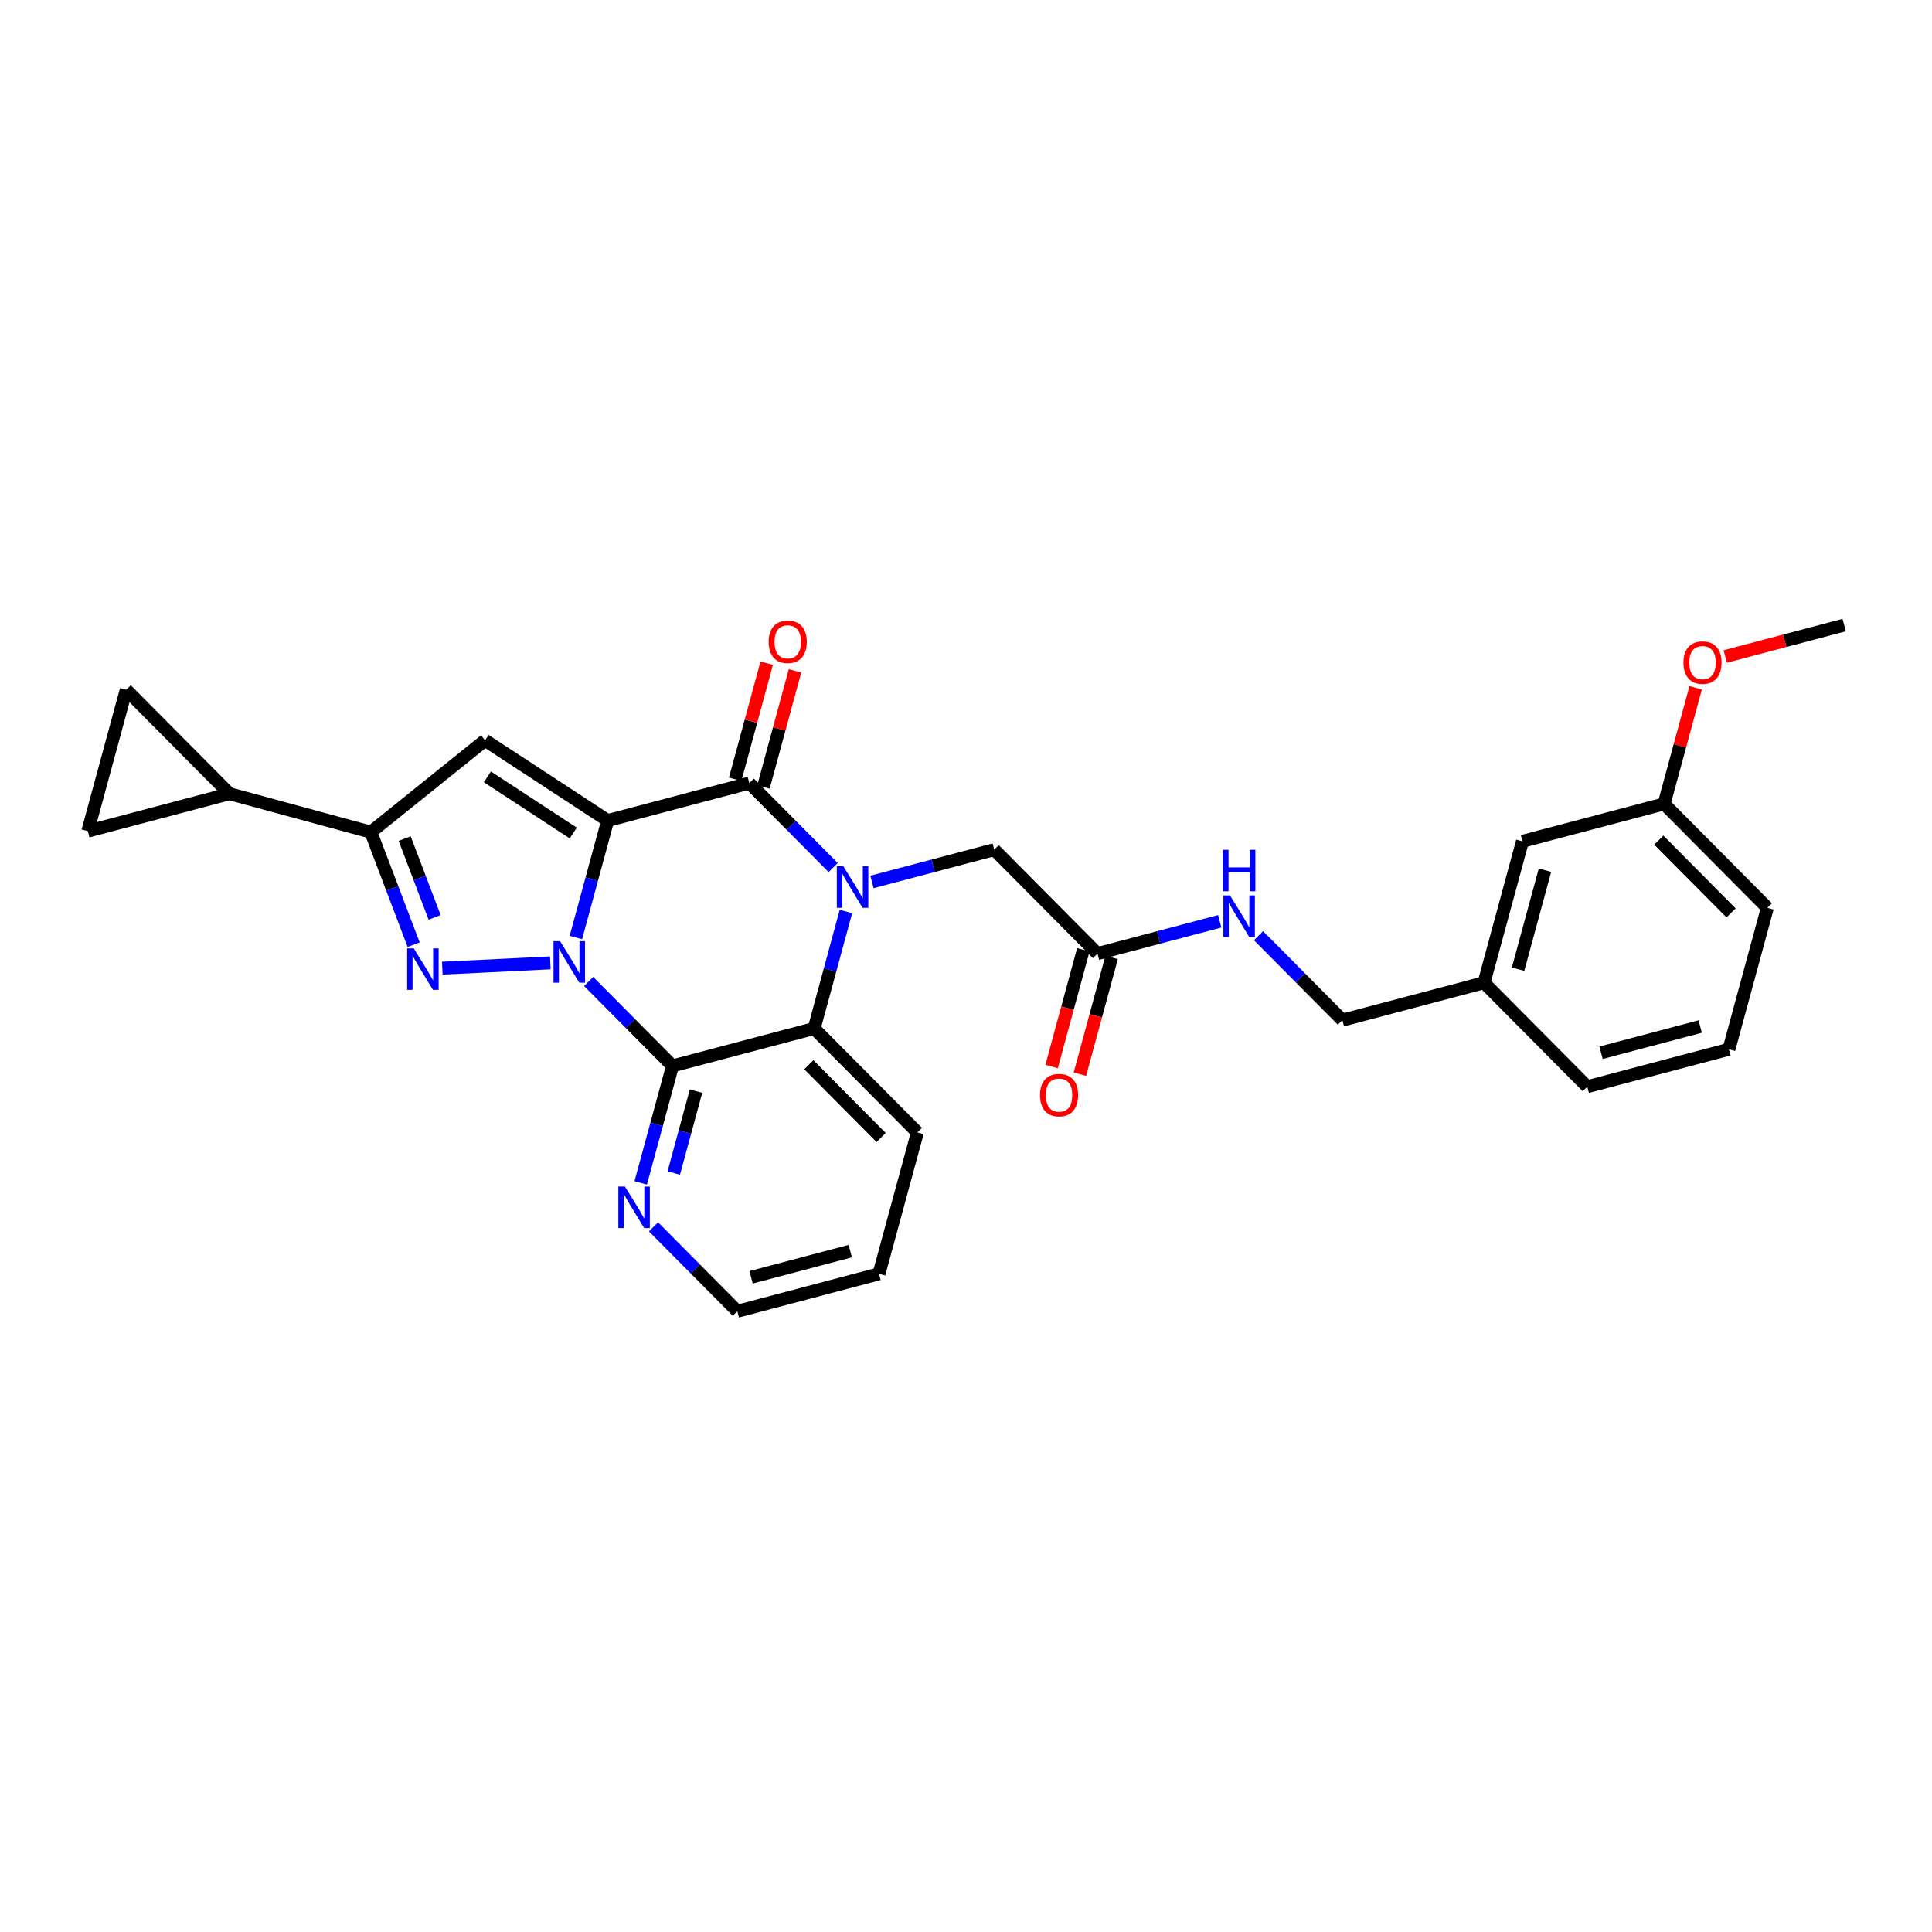 <?xml version='1.0' encoding='iso-8859-1'?>
<svg version='1.1' baseProfile='full'
              xmlns='http://www.w3.org/2000/svg'
                      xmlns:rdkit='http://www.rdkit.org/xml'
                      xmlns:xlink='http://www.w3.org/1999/xlink'
                  xml:space='preserve'
width='300px' height='300px' viewBox='0 0 300 300'>
<!-- END OF HEADER -->
<rect style='opacity:1.0;fill:#FFFFFF;stroke:none' width='300' height='300' x='0' y='0'> </rect>
<rect style='opacity:1.0;fill:#FFFFFF;stroke:none' width='300' height='300' x='0' y='0'> </rect>
<path class='bond-0 atom-0 atom-1' d='M 286.364,97.059 L 277.129,99.499' style='fill:none;fill-rule:evenodd;stroke:#000000;stroke-width:2.0px;stroke-linecap:butt;stroke-linejoin:miter;stroke-opacity:1' />
<path class='bond-0 atom-0 atom-1' d='M 277.129,99.499 L 267.893,101.94' style='fill:none;fill-rule:evenodd;stroke:#FF0000;stroke-width:2.0px;stroke-linecap:butt;stroke-linejoin:miter;stroke-opacity:1' />
<path class='bond-1 atom-1 atom-2' d='M 263.3,106.798 L 260.851,115.813' style='fill:none;fill-rule:evenodd;stroke:#FF0000;stroke-width:2.0px;stroke-linecap:butt;stroke-linejoin:miter;stroke-opacity:1' />
<path class='bond-1 atom-1 atom-2' d='M 260.851,115.813 L 258.402,124.827' style='fill:none;fill-rule:evenodd;stroke:#000000;stroke-width:2.0px;stroke-linecap:butt;stroke-linejoin:miter;stroke-opacity:1' />
<path class='bond-2 atom-2 atom-3' d='M 258.402,124.827 L 274.434,140.971' style='fill:none;fill-rule:evenodd;stroke:#000000;stroke-width:2.0px;stroke-linecap:butt;stroke-linejoin:miter;stroke-opacity:1' />
<path class='bond-2 atom-2 atom-3' d='M 257.578,130.455 L 268.801,141.756' style='fill:none;fill-rule:evenodd;stroke:#000000;stroke-width:2.0px;stroke-linecap:butt;stroke-linejoin:miter;stroke-opacity:1' />
<path class='bond-29 atom-29 atom-2' d='M 236.405,130.64 L 258.402,124.827' style='fill:none;fill-rule:evenodd;stroke:#000000;stroke-width:2.0px;stroke-linecap:butt;stroke-linejoin:miter;stroke-opacity:1' />
<path class='bond-3 atom-3 atom-4' d='M 274.434,140.971 L 268.469,162.927' style='fill:none;fill-rule:evenodd;stroke:#000000;stroke-width:2.0px;stroke-linecap:butt;stroke-linejoin:miter;stroke-opacity:1' />
<path class='bond-4 atom-4 atom-5' d='M 268.469,162.927 L 246.472,168.739' style='fill:none;fill-rule:evenodd;stroke:#000000;stroke-width:2.0px;stroke-linecap:butt;stroke-linejoin:miter;stroke-opacity:1' />
<path class='bond-4 atom-4 atom-5' d='M 264.007,159.399 L 248.61,163.468' style='fill:none;fill-rule:evenodd;stroke:#000000;stroke-width:2.0px;stroke-linecap:butt;stroke-linejoin:miter;stroke-opacity:1' />
<path class='bond-5 atom-5 atom-6' d='M 246.472,168.739 L 230.441,152.595' style='fill:none;fill-rule:evenodd;stroke:#000000;stroke-width:2.0px;stroke-linecap:butt;stroke-linejoin:miter;stroke-opacity:1' />
<path class='bond-6 atom-6 atom-7' d='M 230.441,152.595 L 208.444,158.408' style='fill:none;fill-rule:evenodd;stroke:#000000;stroke-width:2.0px;stroke-linecap:butt;stroke-linejoin:miter;stroke-opacity:1' />
<path class='bond-28 atom-6 atom-29' d='M 230.441,152.595 L 236.405,130.64' style='fill:none;fill-rule:evenodd;stroke:#000000;stroke-width:2.0px;stroke-linecap:butt;stroke-linejoin:miter;stroke-opacity:1' />
<path class='bond-28 atom-6 atom-29' d='M 235.726,150.495 L 239.902,135.126' style='fill:none;fill-rule:evenodd;stroke:#000000;stroke-width:2.0px;stroke-linecap:butt;stroke-linejoin:miter;stroke-opacity:1' />
<path class='bond-7 atom-7 atom-8' d='M 208.444,158.408 L 201.934,151.853' style='fill:none;fill-rule:evenodd;stroke:#000000;stroke-width:2.0px;stroke-linecap:butt;stroke-linejoin:miter;stroke-opacity:1' />
<path class='bond-7 atom-7 atom-8' d='M 201.934,151.853 L 195.424,145.297' style='fill:none;fill-rule:evenodd;stroke:#0000FF;stroke-width:2.0px;stroke-linecap:butt;stroke-linejoin:miter;stroke-opacity:1' />
<path class='bond-8 atom-8 atom-9' d='M 189.4,143.06 L 179.907,145.568' style='fill:none;fill-rule:evenodd;stroke:#0000FF;stroke-width:2.0px;stroke-linecap:butt;stroke-linejoin:miter;stroke-opacity:1' />
<path class='bond-8 atom-8 atom-9' d='M 179.907,145.568 L 170.415,148.076' style='fill:none;fill-rule:evenodd;stroke:#000000;stroke-width:2.0px;stroke-linecap:butt;stroke-linejoin:miter;stroke-opacity:1' />
<path class='bond-9 atom-9 atom-10' d='M 168.22,147.48 L 165.757,156.544' style='fill:none;fill-rule:evenodd;stroke:#000000;stroke-width:2.0px;stroke-linecap:butt;stroke-linejoin:miter;stroke-opacity:1' />
<path class='bond-9 atom-9 atom-10' d='M 165.757,156.544 L 163.294,165.609' style='fill:none;fill-rule:evenodd;stroke:#FF0000;stroke-width:2.0px;stroke-linecap:butt;stroke-linejoin:miter;stroke-opacity:1' />
<path class='bond-9 atom-9 atom-10' d='M 172.611,148.673 L 170.148,157.737' style='fill:none;fill-rule:evenodd;stroke:#000000;stroke-width:2.0px;stroke-linecap:butt;stroke-linejoin:miter;stroke-opacity:1' />
<path class='bond-9 atom-9 atom-10' d='M 170.148,157.737 L 167.686,166.802' style='fill:none;fill-rule:evenodd;stroke:#FF0000;stroke-width:2.0px;stroke-linecap:butt;stroke-linejoin:miter;stroke-opacity:1' />
<path class='bond-10 atom-9 atom-11' d='M 170.415,148.076 L 154.383,131.933' style='fill:none;fill-rule:evenodd;stroke:#000000;stroke-width:2.0px;stroke-linecap:butt;stroke-linejoin:miter;stroke-opacity:1' />
<path class='bond-11 atom-11 atom-12' d='M 154.383,131.933 L 144.891,134.441' style='fill:none;fill-rule:evenodd;stroke:#000000;stroke-width:2.0px;stroke-linecap:butt;stroke-linejoin:miter;stroke-opacity:1' />
<path class='bond-11 atom-11 atom-12' d='M 144.891,134.441 L 135.399,136.949' style='fill:none;fill-rule:evenodd;stroke:#0000FF;stroke-width:2.0px;stroke-linecap:butt;stroke-linejoin:miter;stroke-opacity:1' />
<path class='bond-12 atom-12 atom-13' d='M 129.374,134.712 L 122.864,128.157' style='fill:none;fill-rule:evenodd;stroke:#0000FF;stroke-width:2.0px;stroke-linecap:butt;stroke-linejoin:miter;stroke-opacity:1' />
<path class='bond-12 atom-12 atom-13' d='M 122.864,128.157 L 116.355,121.601' style='fill:none;fill-rule:evenodd;stroke:#000000;stroke-width:2.0px;stroke-linecap:butt;stroke-linejoin:miter;stroke-opacity:1' />
<path class='bond-30 atom-28 atom-12' d='M 126.422,159.701 L 128.889,150.618' style='fill:none;fill-rule:evenodd;stroke:#000000;stroke-width:2.0px;stroke-linecap:butt;stroke-linejoin:miter;stroke-opacity:1' />
<path class='bond-30 atom-28 atom-12' d='M 128.889,150.618 L 131.357,141.535' style='fill:none;fill-rule:evenodd;stroke:#0000FF;stroke-width:2.0px;stroke-linecap:butt;stroke-linejoin:miter;stroke-opacity:1' />
<path class='bond-13 atom-13 atom-14' d='M 118.55,122.198 L 120.999,113.183' style='fill:none;fill-rule:evenodd;stroke:#000000;stroke-width:2.0px;stroke-linecap:butt;stroke-linejoin:miter;stroke-opacity:1' />
<path class='bond-13 atom-13 atom-14' d='M 120.999,113.183 L 123.448,104.169' style='fill:none;fill-rule:evenodd;stroke:#FF0000;stroke-width:2.0px;stroke-linecap:butt;stroke-linejoin:miter;stroke-opacity:1' />
<path class='bond-13 atom-13 atom-14' d='M 114.159,121.005 L 116.608,111.99' style='fill:none;fill-rule:evenodd;stroke:#000000;stroke-width:2.0px;stroke-linecap:butt;stroke-linejoin:miter;stroke-opacity:1' />
<path class='bond-13 atom-13 atom-14' d='M 116.608,111.99 L 119.057,102.976' style='fill:none;fill-rule:evenodd;stroke:#FF0000;stroke-width:2.0px;stroke-linecap:butt;stroke-linejoin:miter;stroke-opacity:1' />
<path class='bond-14 atom-13 atom-15' d='M 116.355,121.601 L 94.358,127.414' style='fill:none;fill-rule:evenodd;stroke:#000000;stroke-width:2.0px;stroke-linecap:butt;stroke-linejoin:miter;stroke-opacity:1' />
<path class='bond-15 atom-15 atom-16' d='M 94.358,127.414 L 75.32,114.956' style='fill:none;fill-rule:evenodd;stroke:#000000;stroke-width:2.0px;stroke-linecap:butt;stroke-linejoin:miter;stroke-opacity:1' />
<path class='bond-15 atom-15 atom-16' d='M 89.011,129.353 L 75.684,120.632' style='fill:none;fill-rule:evenodd;stroke:#000000;stroke-width:2.0px;stroke-linecap:butt;stroke-linejoin:miter;stroke-opacity:1' />
<path class='bond-31 atom-22 atom-15' d='M 89.423,145.579 L 91.89,136.496' style='fill:none;fill-rule:evenodd;stroke:#0000FF;stroke-width:2.0px;stroke-linecap:butt;stroke-linejoin:miter;stroke-opacity:1' />
<path class='bond-31 atom-22 atom-15' d='M 91.89,136.496 L 94.358,127.414' style='fill:none;fill-rule:evenodd;stroke:#000000;stroke-width:2.0px;stroke-linecap:butt;stroke-linejoin:miter;stroke-opacity:1' />
<path class='bond-16 atom-16 atom-17' d='M 75.32,114.956 L 57.589,129.213' style='fill:none;fill-rule:evenodd;stroke:#000000;stroke-width:2.0px;stroke-linecap:butt;stroke-linejoin:miter;stroke-opacity:1' />
<path class='bond-17 atom-17 atom-18' d='M 57.589,129.213 L 35.633,123.248' style='fill:none;fill-rule:evenodd;stroke:#000000;stroke-width:2.0px;stroke-linecap:butt;stroke-linejoin:miter;stroke-opacity:1' />
<path class='bond-20 atom-17 atom-21' d='M 57.589,129.213 L 60.909,137.952' style='fill:none;fill-rule:evenodd;stroke:#000000;stroke-width:2.0px;stroke-linecap:butt;stroke-linejoin:miter;stroke-opacity:1' />
<path class='bond-20 atom-17 atom-21' d='M 60.909,137.952 L 64.229,146.691' style='fill:none;fill-rule:evenodd;stroke:#0000FF;stroke-width:2.0px;stroke-linecap:butt;stroke-linejoin:miter;stroke-opacity:1' />
<path class='bond-20 atom-17 atom-21' d='M 62.839,130.218 L 65.163,136.336' style='fill:none;fill-rule:evenodd;stroke:#000000;stroke-width:2.0px;stroke-linecap:butt;stroke-linejoin:miter;stroke-opacity:1' />
<path class='bond-20 atom-17 atom-21' d='M 65.163,136.336 L 67.487,142.453' style='fill:none;fill-rule:evenodd;stroke:#0000FF;stroke-width:2.0px;stroke-linecap:butt;stroke-linejoin:miter;stroke-opacity:1' />
<path class='bond-18 atom-18 atom-19' d='M 35.633,123.248 L 13.636,129.06' style='fill:none;fill-rule:evenodd;stroke:#000000;stroke-width:2.0px;stroke-linecap:butt;stroke-linejoin:miter;stroke-opacity:1' />
<path class='bond-33 atom-20 atom-18' d='M 19.601,107.104 L 35.633,123.248' style='fill:none;fill-rule:evenodd;stroke:#000000;stroke-width:2.0px;stroke-linecap:butt;stroke-linejoin:miter;stroke-opacity:1' />
<path class='bond-19 atom-19 atom-20' d='M 13.636,129.06 L 19.601,107.104' style='fill:none;fill-rule:evenodd;stroke:#000000;stroke-width:2.0px;stroke-linecap:butt;stroke-linejoin:miter;stroke-opacity:1' />
<path class='bond-21 atom-21 atom-22' d='M 68.681,150.334 L 85.456,149.513' style='fill:none;fill-rule:evenodd;stroke:#0000FF;stroke-width:2.0px;stroke-linecap:butt;stroke-linejoin:miter;stroke-opacity:1' />
<path class='bond-22 atom-22 atom-23' d='M 91.405,152.403 L 97.915,158.958' style='fill:none;fill-rule:evenodd;stroke:#0000FF;stroke-width:2.0px;stroke-linecap:butt;stroke-linejoin:miter;stroke-opacity:1' />
<path class='bond-22 atom-22 atom-23' d='M 97.915,158.958 L 104.425,165.513' style='fill:none;fill-rule:evenodd;stroke:#000000;stroke-width:2.0px;stroke-linecap:butt;stroke-linejoin:miter;stroke-opacity:1' />
<path class='bond-23 atom-23 atom-24' d='M 104.425,165.513 L 101.958,174.596' style='fill:none;fill-rule:evenodd;stroke:#000000;stroke-width:2.0px;stroke-linecap:butt;stroke-linejoin:miter;stroke-opacity:1' />
<path class='bond-23 atom-23 atom-24' d='M 101.958,174.596 L 99.49,183.678' style='fill:none;fill-rule:evenodd;stroke:#0000FF;stroke-width:2.0px;stroke-linecap:butt;stroke-linejoin:miter;stroke-opacity:1' />
<path class='bond-23 atom-23 atom-24' d='M 108.076,169.431 L 106.349,175.789' style='fill:none;fill-rule:evenodd;stroke:#000000;stroke-width:2.0px;stroke-linecap:butt;stroke-linejoin:miter;stroke-opacity:1' />
<path class='bond-23 atom-23 atom-24' d='M 106.349,175.789 L 104.621,182.147' style='fill:none;fill-rule:evenodd;stroke:#0000FF;stroke-width:2.0px;stroke-linecap:butt;stroke-linejoin:miter;stroke-opacity:1' />
<path class='bond-32 atom-28 atom-23' d='M 126.422,159.701 L 104.425,165.513' style='fill:none;fill-rule:evenodd;stroke:#000000;stroke-width:2.0px;stroke-linecap:butt;stroke-linejoin:miter;stroke-opacity:1' />
<path class='bond-24 atom-24 atom-25' d='M 101.473,190.502 L 107.982,197.057' style='fill:none;fill-rule:evenodd;stroke:#0000FF;stroke-width:2.0px;stroke-linecap:butt;stroke-linejoin:miter;stroke-opacity:1' />
<path class='bond-24 atom-24 atom-25' d='M 107.982,197.057 L 114.492,203.613' style='fill:none;fill-rule:evenodd;stroke:#000000;stroke-width:2.0px;stroke-linecap:butt;stroke-linejoin:miter;stroke-opacity:1' />
<path class='bond-25 atom-25 atom-26' d='M 114.492,203.613 L 136.489,197.8' style='fill:none;fill-rule:evenodd;stroke:#000000;stroke-width:2.0px;stroke-linecap:butt;stroke-linejoin:miter;stroke-opacity:1' />
<path class='bond-25 atom-25 atom-26' d='M 116.629,198.341 L 132.027,194.273' style='fill:none;fill-rule:evenodd;stroke:#000000;stroke-width:2.0px;stroke-linecap:butt;stroke-linejoin:miter;stroke-opacity:1' />
<path class='bond-26 atom-26 atom-27' d='M 136.489,197.8 L 142.454,175.844' style='fill:none;fill-rule:evenodd;stroke:#000000;stroke-width:2.0px;stroke-linecap:butt;stroke-linejoin:miter;stroke-opacity:1' />
<path class='bond-27 atom-27 atom-28' d='M 142.454,175.844 L 126.422,159.701' style='fill:none;fill-rule:evenodd;stroke:#000000;stroke-width:2.0px;stroke-linecap:butt;stroke-linejoin:miter;stroke-opacity:1' />
<path class='bond-27 atom-27 atom-28' d='M 136.82,176.629 L 125.598,165.329' style='fill:none;fill-rule:evenodd;stroke:#000000;stroke-width:2.0px;stroke-linecap:butt;stroke-linejoin:miter;stroke-opacity:1' />
<path  class='atom-1' d='M 261.409 102.89
Q 261.409 101.343, 262.174 100.478
Q 262.938 99.613, 264.367 99.613
Q 265.796 99.613, 266.56 100.478
Q 267.325 101.343, 267.325 102.89
Q 267.325 104.455, 266.551 105.347
Q 265.778 106.23, 264.367 106.23
Q 262.947 106.23, 262.174 105.347
Q 261.409 104.464, 261.409 102.89
M 264.367 105.502
Q 265.35 105.502, 265.878 104.846
Q 266.415 104.182, 266.415 102.89
Q 266.415 101.625, 265.878 100.988
Q 265.35 100.341, 264.367 100.341
Q 263.384 100.341, 262.847 100.979
Q 262.319 101.616, 262.319 102.89
Q 262.319 104.191, 262.847 104.846
Q 263.384 105.502, 264.367 105.502
' fill='#FF0000'/>
<path  class='atom-8' d='M 190.988 139.042
L 193.099 142.455
Q 193.308 142.792, 193.645 143.402
Q 193.982 144.011, 194 144.048
L 194 139.042
L 194.855 139.042
L 194.855 145.486
L 193.973 145.486
L 191.707 141.754
Q 191.443 141.318, 191.161 140.817
Q 190.888 140.317, 190.806 140.162
L 190.806 145.486
L 189.968 145.486
L 189.968 139.042
L 190.988 139.042
' fill='#0000FF'/>
<path  class='atom-8' d='M 189.891 131.955
L 190.765 131.955
L 190.765 134.694
L 194.059 134.694
L 194.059 131.955
L 194.933 131.955
L 194.933 138.398
L 194.059 138.398
L 194.059 135.422
L 190.765 135.422
L 190.765 138.398
L 189.891 138.398
L 189.891 131.955
' fill='#0000FF'/>
<path  class='atom-10' d='M 161.493 170.05
Q 161.493 168.503, 162.257 167.639
Q 163.022 166.774, 164.45 166.774
Q 165.879 166.774, 166.644 167.639
Q 167.408 168.503, 167.408 170.05
Q 167.408 171.616, 166.635 172.508
Q 165.861 173.39, 164.45 173.39
Q 163.031 173.39, 162.257 172.508
Q 161.493 171.625, 161.493 170.05
M 164.45 172.662
Q 165.433 172.662, 165.961 172.007
Q 166.498 171.343, 166.498 170.05
Q 166.498 168.785, 165.961 168.148
Q 165.433 167.502, 164.45 167.502
Q 163.468 167.502, 162.931 168.139
Q 162.403 168.776, 162.403 170.05
Q 162.403 171.352, 162.931 172.007
Q 163.468 172.662, 164.45 172.662
' fill='#FF0000'/>
<path  class='atom-12' d='M 130.962 134.523
L 133.074 137.936
Q 133.283 138.273, 133.62 138.883
Q 133.956 139.492, 133.975 139.529
L 133.975 134.523
L 134.83 134.523
L 134.83 140.967
L 133.947 140.967
L 131.681 137.235
Q 131.417 136.799, 131.135 136.298
Q 130.862 135.797, 130.78 135.643
L 130.78 140.967
L 129.943 140.967
L 129.943 134.523
L 130.962 134.523
' fill='#0000FF'/>
<path  class='atom-14' d='M 119.362 99.664
Q 119.362 98.117, 120.126 97.252
Q 120.891 96.388, 122.319 96.388
Q 123.748 96.388, 124.513 97.252
Q 125.277 98.117, 125.277 99.664
Q 125.277 101.229, 124.504 102.121
Q 123.73 103.004, 122.319 103.004
Q 120.9 103.004, 120.126 102.121
Q 119.362 101.238, 119.362 99.664
M 122.319 102.276
Q 123.302 102.276, 123.83 101.62
Q 124.367 100.956, 124.367 99.664
Q 124.367 98.399, 123.83 97.762
Q 123.302 97.115, 122.319 97.115
Q 121.337 97.115, 120.8 97.753
Q 120.272 98.39, 120.272 99.664
Q 120.272 100.965, 120.8 101.62
Q 121.337 102.276, 122.319 102.276
' fill='#FF0000'/>
<path  class='atom-21' d='M 64.244 147.26
L 66.356 150.672
Q 66.565 151.009, 66.902 151.619
Q 67.239 152.229, 67.257 152.265
L 67.257 147.26
L 68.112 147.26
L 68.112 153.703
L 67.229 153.703
L 64.963 149.972
Q 64.699 149.535, 64.417 149.034
Q 64.144 148.534, 64.062 148.379
L 64.062 153.703
L 63.225 153.703
L 63.225 147.26
L 64.244 147.26
' fill='#0000FF'/>
<path  class='atom-22' d='M 86.969 146.148
L 89.08 149.561
Q 89.29 149.897, 89.626 150.507
Q 89.963 151.117, 89.981 151.153
L 89.981 146.148
L 90.837 146.148
L 90.837 152.591
L 89.954 152.591
L 87.688 148.86
Q 87.424 148.423, 87.142 147.922
Q 86.869 147.422, 86.787 147.267
L 86.787 152.591
L 85.95 152.591
L 85.95 146.148
L 86.969 146.148
' fill='#0000FF'/>
<path  class='atom-24' d='M 97.036 184.247
L 99.147 187.66
Q 99.357 187.997, 99.693 188.607
Q 100.03 189.216, 100.048 189.253
L 100.048 184.247
L 100.904 184.247
L 100.904 190.691
L 100.021 190.691
L 97.755 186.959
Q 97.491 186.522, 97.209 186.022
Q 96.936 185.521, 96.854 185.367
L 96.854 190.691
L 96.017 190.691
L 96.017 184.247
L 97.036 184.247
' fill='#0000FF'/>
</svg>
